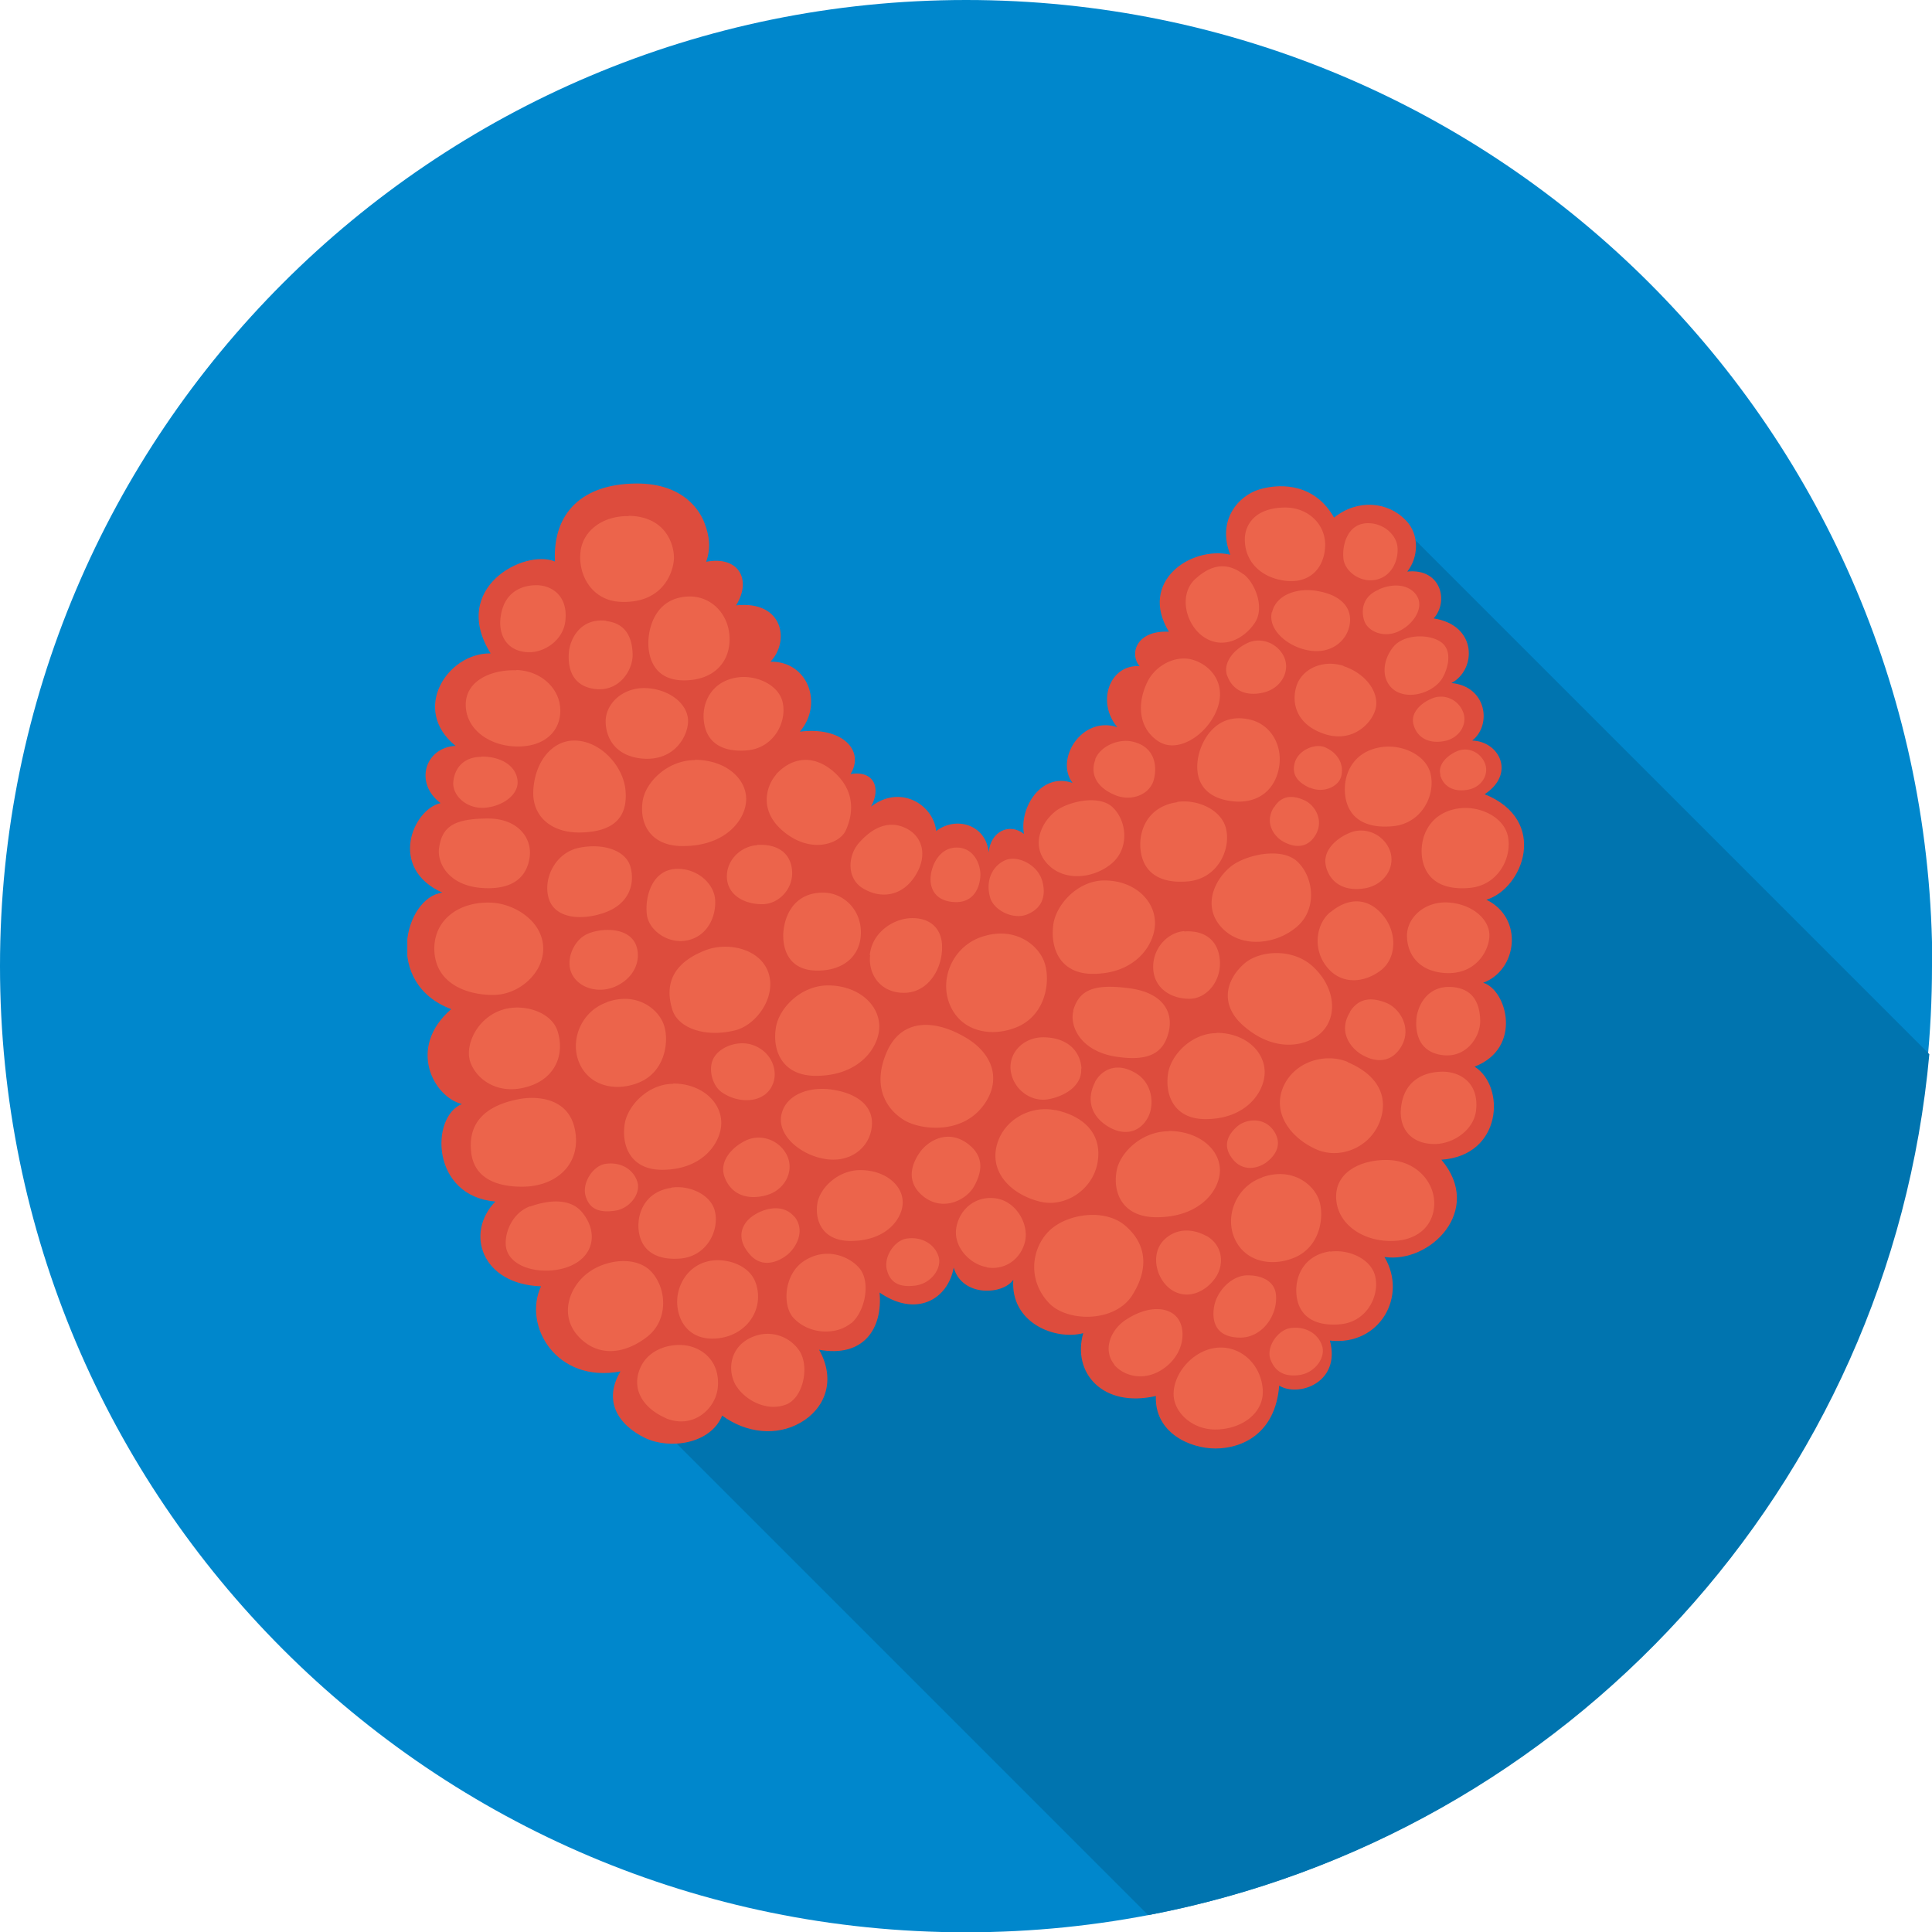 <svg data-name="Layer 2" xmlns="http://www.w3.org/2000/svg" viewBox="0 0 65.17 65.17"><defs><clipPath id="a"><path fill="none" stroke-width="0" d="M13.74 16.31h37.69v32.56H13.74z"/></clipPath></defs><g data-name="Layer 1"><g stroke-width="0"><path d="M65.17 32.59c0 18-14.59 32.59-32.59 32.59S0 50.58 0 32.59 14.59 0 32.59 0s32.59 14.59 32.59 32.59" fill="#0087cc"/><path d="M65.08 35.56L47.25 17.73l-10.6 11.85-9.89 6.35-4.23 12.47 16.2 16.2c14.13-2.68 25.03-14.47 26.35-29.04" fill="#0074af"/></g><g clip-path="url(#a)"><path d="M31.58 28.03c-.1-.9-1.22-1.58-2.2-.82.35-.63.1-1.23-.69-1.1.49-.79-.28-1.61-1.71-1.43.8-.93.28-2.38-.99-2.36.66-.7.43-2.07-1.16-1.9.55-.89.06-1.68-1.01-1.47.17-.47.1-.9-.05-1.29-.13-.37-.67-1.37-2.33-1.35-1.79.02-2.8.98-2.72 2.63-1.04-.43-3.55.89-2.17 3.1-1.46-.02-2.7 1.9-1.18 3.12-1.03.05-1.41 1.25-.51 1.93-.93.21-1.78 2.19.06 3.02-1.27.16-2.01 3.06.3 3.93-1.5 1.3-.59 2.97.36 3.2-1.07.44-1.04 3.11 1.13 3.29-1.03 1.06-.47 2.79 1.54 2.86-.62 1.32.51 3.28 2.68 2.87-.59.99-.09 1.8.84 2.25.83.39 2.2.2 2.59-.76.82.6 1.84.7 2.64.24.81-.46 1.22-1.41.63-2.46 1.49.27 2.15-.7 2.04-1.93 1.23.85 2.3.24 2.5-.84.29 1 1.66.92 2.01.41-.1 1.46 1.42 2.05 2.36 1.8-.38 1.33.65 2.53 2.45 2.12-.05 1.22 1.12 1.77 2.01 1.77s2.02-.49 2.15-2.12c.65.4 2.09-.1 1.71-1.52 1.68.19 2.63-1.5 1.84-2.82 1.54.23 3.36-1.58 1.92-3.28 2.06-.14 2.17-2.48 1.12-3.14 1.63-.63 1.09-2.59.29-2.83 1.15-.42 1.38-2.18.11-2.8 1.24-.38 2.12-2.68-.06-3.56 1.05-.69.5-1.78-.42-1.81.67-.52.49-1.83-.7-1.94.84-.44.89-1.95-.6-2.18.52-.57.25-1.7-.89-1.58.37-.46.43-1.24-.05-1.73-.6-.63-1.62-.73-2.42-.09-.62-1.1-1.71-1.18-2.49-.96-.77.22-1.46 1.08-1.01 2.21-1.34-.3-3.1.91-2.07 2.6-1.08-.06-1.35.73-.99 1.16-1.02-.06-1.46 1.22-.75 2.06-1.19-.4-2.12 1.08-1.51 1.88-1.06-.37-1.8.84-1.64 1.72-.48-.38-1.12-.1-1.19.62-.09-.93-1.1-1.24-1.78-.71" stroke-width="0" fill="#dd4c3d"/></g><path d="M21.21 17.4c1.31.02 1.56 1.07 1.52 1.5-.06.58-.5 1.47-1.82 1.4-.93-.05-1.41-.88-1.33-1.67.07-.73.76-1.24 1.63-1.22m-3.11 2.33c.47 0 1.07.32.97 1.21-.07.63-.68 1.05-1.21 1.05-.7 0-1.07-.51-.97-1.21.1-.71.58-1.05 1.21-1.05m18.83 16.77c.2-.39.72-.74 1.43-.28.5.33.59 1.01.37 1.45-.3.57-.88.65-1.43.27-.55-.38-.63-.93-.36-1.45m11.73-.35c.55 0 1.23.35 1.12 1.31-.08.67-.78 1.13-1.4 1.13-.81 0-1.24-.55-1.12-1.31.11-.76.67-1.13 1.4-1.13m-25.4-16.03c.75 0 1.35.63 1.34 1.46-.01.83-.61 1.38-1.56 1.37-.95-.01-1.18-.72-1.18-1.26s.26-1.56 1.4-1.57m4.49 9.99c.71 0 1.29.59 1.28 1.36-.01.77-.58 1.28-1.49 1.27-.91-.01-1.13-.67-1.13-1.17s.25-1.45 1.33-1.46m14.4-5.84c.73.16 1.17.92.97 1.73-.2.81-.9 1.2-1.82.98-.92-.23-.99-.97-.87-1.5s.61-1.46 1.72-1.21m1.21-7.15c.75 0 1.35.55 1.34 1.27-.01.72-.48 1.34-1.42 1.19-.74-.12-1.29-.62-1.29-1.39 0-.47.33-1.07 1.37-1.07m-22.91 3.83c.7.08.88.61.89 1.13.01.52-.45 1.27-1.28 1.16-.75-.1-.92-.69-.87-1.25.05-.47.41-1.15 1.26-1.05m22.53 6.29c.27-.44.67-.39 1.01-.24.35.15.7.68.37 1.2-.29.46-.74.39-1.09.19-.29-.17-.63-.62-.3-1.15m2.56 6.91c.33-.54.83-.48 1.26-.3.43.19.86.85.46 1.49-.36.57-.92.49-1.34.23-.36-.22-.78-.77-.37-1.42m-4.01 4.89c-.29-.42-.09-.77.19-1.02.28-.26.91-.36 1.25.14.3.45.06.83-.27 1.07-.28.2-.82.33-1.17-.19m7.51-5.73c.7.08.88.61.89 1.13.01.52-.45 1.27-1.28 1.16-.75-.1-.92-.69-.87-1.24.05-.47.41-1.15 1.26-1.05m-16.37 5.3c.56.44.44.97.18 1.43-.26.45-1.04.85-1.7.33-.59-.47-.43-1.07-.1-1.52.28-.37.94-.77 1.62-.24m-7.79-15.75c.63-.09 1.39.25 1.52.84.15.66-.29 1.53-1.18 1.62-.89.08-1.38-.29-1.47-.93-.1-.64.23-1.4 1.13-1.53m24.32 4.42c.69-.1 1.51.27 1.66.92.16.72-.31 1.67-1.28 1.76-.97.09-1.5-.31-1.61-1.01-.1-.7.25-1.53 1.23-1.67m-9.49-.22c.69-.1 1.51.27 1.65.92.16.72-.31 1.67-1.28 1.76s-1.5-.31-1.6-1.01c-.1-.7.24-1.52 1.23-1.66m6.9-1.86c.69-.1 1.51.27 1.65.92.16.72-.31 1.66-1.28 1.75s-1.5-.31-1.6-1.01c-.1-.7.24-1.52 1.23-1.66M22.65 40.06c.61-.09 1.35.24 1.47.82.14.64-.28 1.48-1.14 1.57-.86.08-1.34-.28-1.43-.9-.09-.62.22-1.36 1.09-1.48m22.23 2.15c.63-.09 1.39.25 1.52.84.15.66-.29 1.53-1.18 1.61-.89.08-1.38-.29-1.47-.93s.22-1.4 1.13-1.53m3.91-11.77c.83.02 1.46.54 1.46 1.11 0 .49-.44 1.35-1.52 1.27-.91-.07-1.26-.68-1.26-1.26s.55-1.13 1.32-1.12m-27.03-7.23c.83.02 1.46.54 1.46 1.11 0 .49-.44 1.35-1.52 1.27-.91-.07-1.26-.68-1.26-1.26s.55-1.13 1.32-1.12m23.57-.74c.79.26 1.24.94 1.07 1.48-.14.47-.81 1.17-1.82.77-.85-.33-1.01-1.02-.84-1.57.17-.56.85-.92 1.59-.69m-27.9.14c.85.03 1.48.64 1.48 1.37 0 .72-.56 1.23-1.48 1.21-.93-.02-1.71-.59-1.71-1.41s.88-1.19 1.71-1.16m29.42 16.52c.88.03 1.53.68 1.54 1.45 0 .77-.58 1.31-1.54 1.28-.96-.03-1.77-.63-1.77-1.5s.91-1.26 1.77-1.23M47 21.82c.35-.43 1.18-.44 1.58-.18.41.26.29.83.1 1.19-.3.57-1.31.85-1.77.34-.32-.36-.25-.93.09-1.35m-6.06 22.35c.06-.6.6-1.14 1.12-1.15.52-.01.94.21.98.65.07.69-.46 1.45-1.2 1.45-.67 0-.96-.36-.9-.95m-11.6-11.95c.07-.76.79-1.24 1.41-1.25.62-.01.96.33 1.02.82.08.77-.4 1.7-1.28 1.7-.79 0-1.21-.62-1.14-1.27m-5.91-6.59c1 0 1.73.6 1.73 1.33 0 .64-.64 1.58-2.14 1.58-1.12 0-1.47-.79-1.35-1.53.1-.63.84-1.37 1.76-1.37m5.58 13.83c.82 0 1.43.49 1.43 1.09 0 .53-.53 1.3-1.76 1.3-.92 0-1.21-.65-1.12-1.26.08-.52.69-1.13 1.45-1.13m-1.09-6.23c1 0 1.73.63 1.73 1.39 0 .67-.64 1.66-2.14 1.66-1.12 0-1.47-.83-1.35-1.61.09-.66.84-1.44 1.76-1.44m16.33-.66c.74.66.88 1.62.37 2.19-.45.5-1.58.81-2.7-.18-.83-.74-.54-1.59.06-2.1.51-.43 1.59-.51 2.27.09m-21.55 3.97c.93 0 1.62.6 1.62 1.33 0 .64-.6 1.58-2 1.58-1.04 0-1.37-.79-1.26-1.53.09-.63.79-1.37 1.64-1.37m18.33-1.72c.93 0 1.62.6 1.62 1.33 0 .64-.6 1.58-2 1.58-1.04 0-1.37-.79-1.26-1.53.09-.63.79-1.37 1.64-1.37m-3.78-5.15c.98 0 1.7.65 1.7 1.44 0 .7-.63 1.71-2.1 1.71-1.1 0-1.44-.86-1.33-1.66.09-.68.83-1.49 1.72-1.49m2.17 8.45c1 0 1.73.6 1.73 1.33 0 .64-.64 1.58-2.14 1.58-1.12 0-1.47-.79-1.35-1.53.09-.63.84-1.37 1.76-1.37M16.24 25.52c.76 0 1.21.39 1.22.86.01.46-.55.84-1.15.87-.61.02-1.05-.44-1.02-.86.03-.42.3-.86.95-.86m30.27-5.65c.63-.27 1.15-.09 1.32.29.17.38-.16.9-.66 1.13-.5.23-1.03 0-1.15-.36-.12-.36-.05-.83.49-1.05m-31.7 8.72c-.07.49.32 1.33 1.61 1.35 1.05.02 1.36-.53 1.44-1 .12-.69-.4-1.35-1.39-1.35-1.2 0-1.56.3-1.66 1m11.37-2.48c-.33.37-.65 1.3.41 2.04.86.6 1.74.28 1.94-.16.27-.59.31-1.35-.41-1.98-.74-.64-1.47-.43-1.94.09m10.03 7.97c-.14.48.2 1.38 1.48 1.56 1.11.16 1.56-.16 1.73-.83.17-.67-.18-1.35-1.37-1.49-1.19-.15-1.65.08-1.85.76m-13.52-.03c.18.59 1.05.95 2.1.7.73-.17 1.42-1.13 1.14-1.95-.28-.82-1.39-1.05-2.14-.75-1.11.44-1.36 1.16-1.1 2m-3.31-9.08c.89 0 1.66.87 1.73 1.68.09 1.01-.52 1.39-1.47 1.42-.95.04-1.69-.48-1.64-1.42.05-.95.62-1.68 1.38-1.68M14.65 32c0-1 .87-1.61 1.95-1.55.73.04 1.65.58 1.72 1.45.07.87-.77 1.64-1.64 1.66-.87.02-2.03-.35-2.03-1.57m9.72 4.87c-.34-.22-.47-.76-.33-1.1.17-.42.81-.68 1.32-.52.63.2.88.81.73 1.27-.23.7-1.12.75-1.72.35m6.15-8.94c.59.26.79.92.36 1.61-.43.69-1.13.8-1.73.46-.61-.33-.55-1.12-.19-1.54s.92-.82 1.56-.53m1.75.67c.6 0 .82.6.8.96-.02.36-.2.87-.8.88-.66 0-.9-.39-.88-.82.02-.42.3-1.02.88-1.02m-5.48 12.44c.4.48.06 1.07-.25 1.31s-.85.45-1.26-.04c-.45-.52-.28-.99.08-1.26.36-.27 1.04-.47 1.43 0m8.77-13.64c.4-.35 1.5-.62 1.97-.17.48.45.57 1.36 0 1.87s-1.56.66-2.15.09c-.59-.57-.34-1.34.18-1.79m5.92 1.86c.47-.41 1.74-.72 2.29-.19s.66 1.58 0 2.17c-.66.59-1.81.77-2.5.11s-.4-1.56.21-2.09m-.8 12.42c.57.31.63.97.32 1.42-.31.45-.9.76-1.45.43-.55-.34-.77-1.23-.28-1.71.43-.42.99-.36 1.4-.14m1.28-22.31c.38.29.73 1.13.37 1.65-.35.52-1.04.89-1.68.49-.63-.39-.91-1.44-.32-1.98.59-.54 1.12-.54 1.62-.16m-3.23 3.62c.26-.53.95-.93 1.57-.72.62.21 1.1.85.76 1.69-.34.84-1.33 1.49-1.99 1.03-.67-.46-.69-1.3-.34-2M18.5 30.27c-.18-.69.27-1.54 1.07-1.68.8-.15 1.55.1 1.7.66.16.61-.08 1.26-.89 1.54s-1.7.18-1.88-.52m7.86 7.32c.16-.7 1-.97 1.8-.82.79.14 1.35.57 1.24 1.29-.09.63-.68 1.16-1.53 1.04s-1.67-.8-1.51-1.51m16.55-16.94c.14-.6.87-.84 1.55-.71.68.12 1.16.49 1.07 1.11-.08.54-.59 1-1.32.9-.74-.1-1.45-.69-1.31-1.3m-5.96 4.97c.17-.45.79-.72 1.28-.6.71.17.83.78.7 1.28s-.76.76-1.33.51c-.63-.27-.82-.73-.64-1.19M24.44 39.7c-.19-.52.24-1 .72-1.23s1.11-.04 1.38.49c.27.53-.06 1.19-.7 1.36-.71.19-1.21-.09-1.4-.62M41.4 22.81c-.17-.46.23-.9.66-1.11.43-.22 1-.04 1.24.43.24.48-.06 1.06-.64 1.22-.64.17-1.09-.08-1.26-.55m3.33 6.43c-.14-.52.34-.96.83-1.15s1.1.05 1.32.6c.21.55-.17 1.16-.82 1.28-.72.13-1.19-.19-1.33-.72m3.86-3.1c-.1-.36.24-.67.58-.81.35-.14.77.04.92.42.15.38-.12.81-.58.89-.5.09-.83-.13-.93-.5m-.9-1.7c-.11-.4.26-.74.65-.89s.85.04 1.02.46c.17.42-.13.9-.64.99-.56.1-.92-.15-1.03-.56m-11.21 11.6c.04.58-.55.94-1.11 1.04-.56.1-1.15-.3-1.26-.92-.11-.63.42-1.19 1.13-1.17.78.02 1.21.46 1.25 1.05M25.54 28.5c.73-.04 1.15.31 1.18.9.03.59-.45 1.09-.99 1.1-.61.01-1.18-.3-1.21-.89-.03-.6.48-1.07 1.02-1.1m14.41 2.91c.74-.05 1.17.35 1.2 1.02.03.67-.45 1.24-1.01 1.25-.62.01-1.21-.34-1.24-1.02-.03-.68.49-1.22 1.04-1.26m4.94-.64c.65-.54 1.31-.47 1.79.13s.42 1.44-.09 1.83c-.56.43-1.33.5-1.82-.11-.49-.6-.37-1.45.11-1.85m-9.28 6.67c1.11.24 1.61.93 1.42 1.84-.2.9-1.12 1.46-1.94 1.25-.92-.23-1.66-.93-1.46-1.84.2-.91 1.15-1.42 1.99-1.24m9.86-1.62c1.05.44 1.41 1.21 1.06 2.06-.36.85-1.36 1.23-2.14.87-.86-.39-1.46-1.22-1.1-2.08.36-.86 1.4-1.18 2.18-.86m-22.67-6.51c.71-.04 1.28.48 1.33 1.01.05.53-.21 1.22-.89 1.39-.68.17-1.35-.33-1.41-.86-.07-.58.16-1.49.97-1.54m23.3-11.66c.56-.03 1.01.38 1.05.8.04.42-.17.97-.7 1.1-.53.13-1.06-.26-1.12-.68-.06-.46.12-1.18.77-1.22M17.02 34.04c.68-.18 1.59.1 1.79.75.24.77-.07 1.55-.93 1.84-1.06.36-1.82-.22-2.02-.82-.19-.58.26-1.53 1.16-1.77m-1.13 4.8c.09.93.9 1.19 1.72 1.19 1.16 0 2.02-.77 1.78-1.94-.22-1.08-1.31-1.13-1.91-1.01-.6.12-1.72.46-1.59 1.75m17.37-1.67c.52-.83.16-1.65-.65-2.14-1.04-.63-2.19-.7-2.7.47-.46 1.06-.11 1.86.58 2.29.55.34 2.05.53 2.77-.62M17.88 40.7c.41-.15 1.3-.38 1.77.21s.4 1.27-.15 1.65c-.72.5-2.13.38-2.4-.37-.15-.42.1-1.25.78-1.5m1.96 2.24c.6-.45 1.65-.59 2.16 0 .51.59.53 1.63-.18 2.17-.71.55-1.61.71-2.29 0-.68-.71-.34-1.69.31-2.17m2.62 4.91c.89.37 1.66-.28 1.75-1.01.08-.72-.3-1.22-.87-1.4-.58-.18-1.49.02-1.77.78s.24 1.35.9 1.63m2.38-1.07c.28.44.99.86 1.66.61.59-.22.82-1.32.43-1.85a1.29 1.29 0 00-1.54-.44c-.78.31-.9 1.14-.55 1.69m3.86-2.14c.47-.4.65-1.34.32-1.81-.29-.4-1.11-.81-1.9-.3-.69.44-.75 1.52-.36 1.93.54.57 1.45.58 1.94.17m-9.45-11.85c-.17-.46.11-1.07.54-1.27.43-.2 1.29-.25 1.6.26.21.35.18 1.01-.46 1.41-.65.41-1.47.17-1.68-.4m1.22 1.02c1-.35 1.72.23 1.91.76.19.54.06 1.56-.8 1.94-.73.32-1.64.19-2.02-.58s.01-1.8.9-2.11m12.62-2.2c1.12-.39 1.93.25 2.14.85.21.6.07 1.74-.89 2.17-.82.36-1.84.21-2.26-.65-.43-.87.01-2.02 1.01-2.37m9.49 8.1c1-.35 1.72.23 1.91.76.19.54.06 1.56-.8 1.94-.73.32-1.64.19-2.02-.58s.01-1.8.9-2.11m-19.72 4.34c-.07-.63.31-1.36 1.06-1.52.56-.12 1.38.11 1.59.76.27.83-.26 1.65-1.13 1.82-.87.17-1.44-.3-1.52-1.06m8.05-.7c.5-.07.88-.57.76-.97s-.54-.69-1.08-.61c-.41.06-.79.63-.66 1.07.13.48.5.58.99.51m-10.17-2.52c.5-.07.88-.57.76-.97s-.53-.69-1.08-.61c-.41.06-.79.63-.67 1.07.13.48.5.58.99.51m23.45-14.27c.42.19.95-.01 1.05-.38.1-.37-.08-.78-.54-.98-.35-.15-.9.1-1.02.5-.13.43.11.69.51.87m-9.04 3.12c-.15-.53-.83-.87-1.25-.68-.42.19-.67.68-.5 1.26.13.44.8.76 1.26.56.5-.21.64-.63.49-1.15m8.69 16.69c.5-.07.88-.57.76-.97s-.54-.69-1.08-.61c-.41.06-.83.64-.66 1.07.17.43.5.58.99.51m-10.57-3.63c.56.1 1.1-.21 1.28-.81.18-.59-.25-1.39-.93-1.51-.68-.12-1.25.32-1.37.97-.12.65.46 1.25 1.02 1.34m2.12 1.23c.61.62 2.18.65 2.78-.26.58-.9.51-1.75-.24-2.38-.7-.58-1.96-.38-2.54.18-.62.6-.75 1.69 0 2.46m4.19 3.12c.04.58.64 1.13 1.4 1.13.9 0 1.69-.57 1.6-1.4-.08-.83-.78-1.47-1.61-1.35-.77.11-1.44.9-1.39 1.63m-2.01-1.07c.3.37 1.01.61 1.69.12s.75-1.3.45-1.69c-.3-.39-.99-.43-1.73.05-.52.33-.81 1.02-.4 1.52" stroke-width="0" fill="#ec644b"/></g></svg>